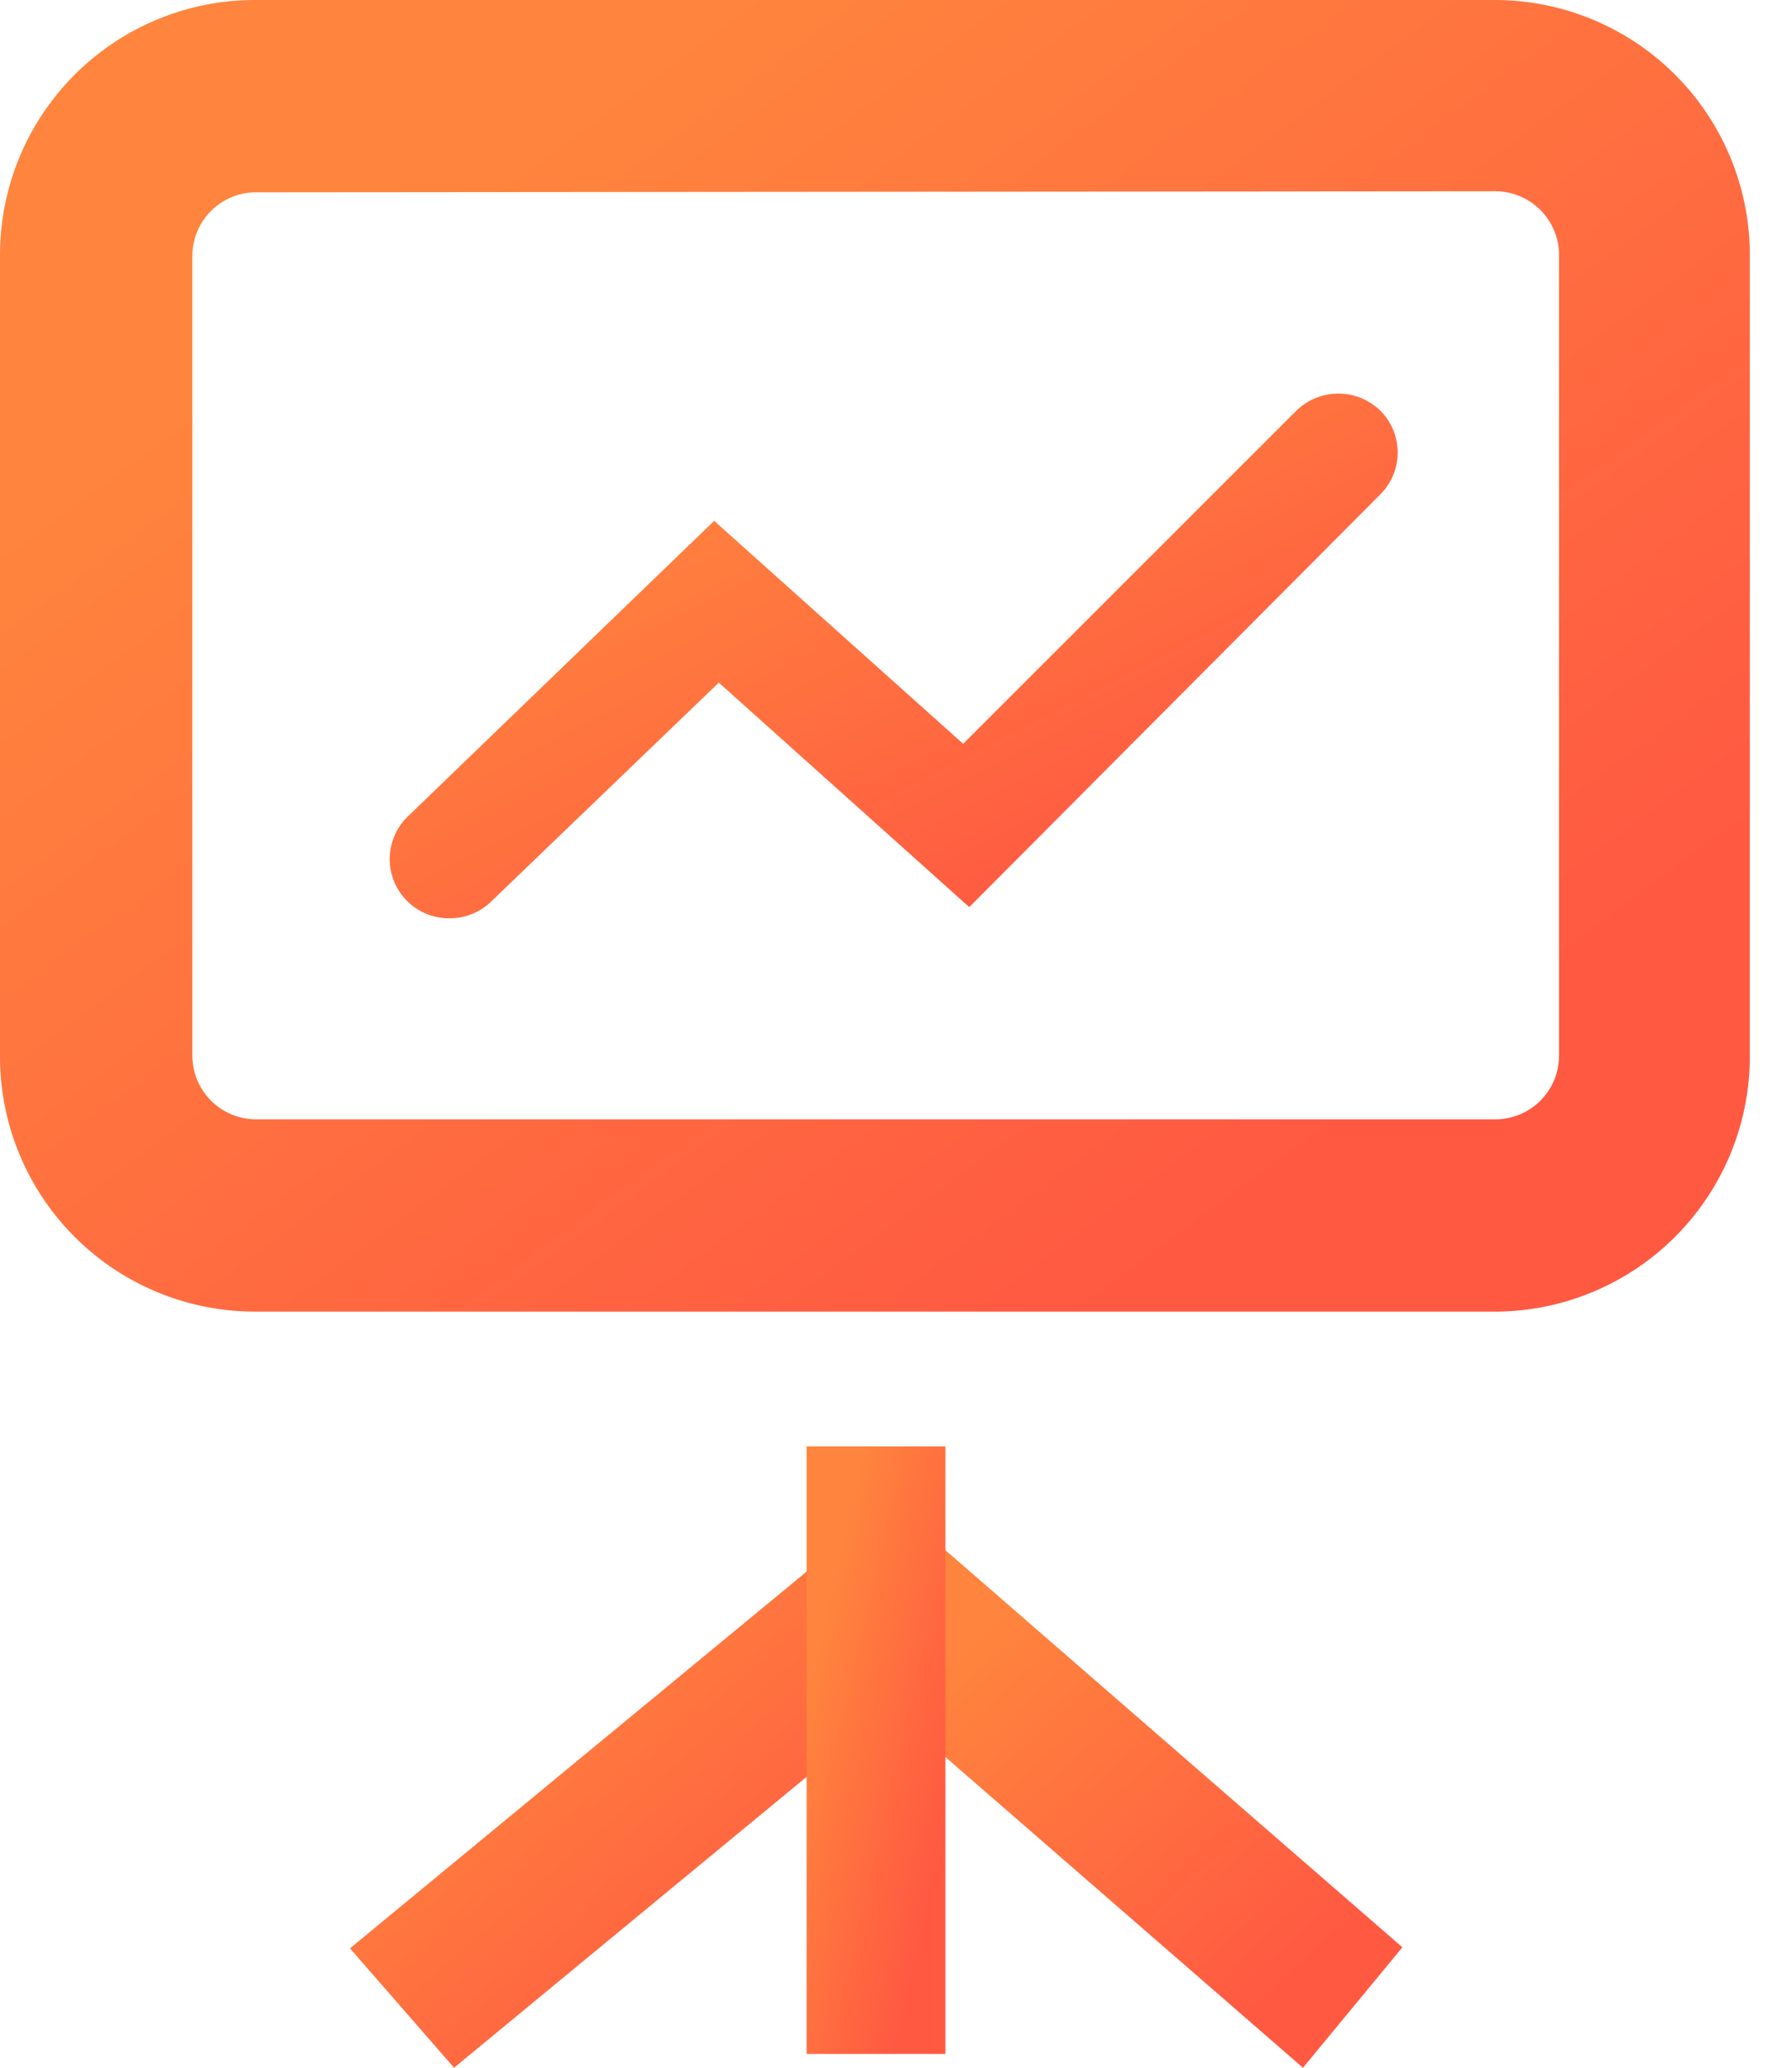 <svg width="26" height="30" fill="none" xmlns="http://www.w3.org/2000/svg"><path d="M6.52 13.323a.859.859 0 01-.6-1.48l4.442-4.286 3.612 3.235 4.834-4.833a.873.873 0 011.22 0 .859.859 0 010 1.213l-5.965 5.989-3.634-3.257-3.31 3.183a.859.859 0 01-.599.236z" fill="url(#paint0_linear_2275_2667)"/><path d="M6.588 30l-1.51-1.732 7.025-5.796 1.51 1.732L6.588 30z" fill="url(#paint1_linear_2275_2667)"/><path d="M18.904 30l-6.72-5.84 1.443-1.747 6.72 5.84L18.905 30z" fill="url(#paint2_linear_2275_2667)"/><path d="M13.716 20.985h-2.013V29.8h2.013v-8.816z" fill="url(#paint3_linear_2275_2667)"/><path d="M21.702 19.03H3.701A3.701 3.701 0 010 15.33V3.7A3.7 3.7 0 013.701 0h17.987a3.701 3.701 0 013.7 3.701v11.614a3.704 3.704 0 01-3.686 3.715zM3.701 2.79a.925.925 0 00-.91.911v11.614a.925.925 0 00.91.925h17.987a.924.924 0 00.932-.925V3.7a.926.926 0 00-.932-.925L3.7 2.79z" fill="url(#paint4_linear_2275_2667)"/><defs><linearGradient id="paint0_linear_2275_2667" x1="8.498" y1="7.402" x2="12.219" y2="14.66" gradientUnits="userSpaceOnUse"><stop stop-color="#FF843D"/><stop offset="1" stop-color="#FF5942"/></linearGradient><linearGradient id="paint1_linear_2275_2667" x1="6.738" y1="24.145" x2="11.224" y2="29.31" gradientUnits="userSpaceOnUse"><stop stop-color="#FF843D"/><stop offset="1" stop-color="#FF5942"/></linearGradient><linearGradient id="paint2_linear_2275_2667" x1="13.771" y1="24.099" x2="18.32" y2="29.069" gradientUnits="userSpaceOnUse"><stop stop-color="#FF843D"/><stop offset="1" stop-color="#FF5942"/></linearGradient><linearGradient id="paint3_linear_2275_2667" x1="12.095" y1="22.944" x2="14.43" y2="23.485" gradientUnits="userSpaceOnUse"><stop stop-color="#FF843D"/><stop offset="1" stop-color="#FF5942"/></linearGradient><linearGradient id="paint4_linear_2275_2667" x1="4.937" y1="4.229" x2="15.883" y2="19.058" gradientUnits="userSpaceOnUse"><stop stop-color="#FF843D"/><stop offset="1" stop-color="#FF5942"/></linearGradient></defs></svg>
